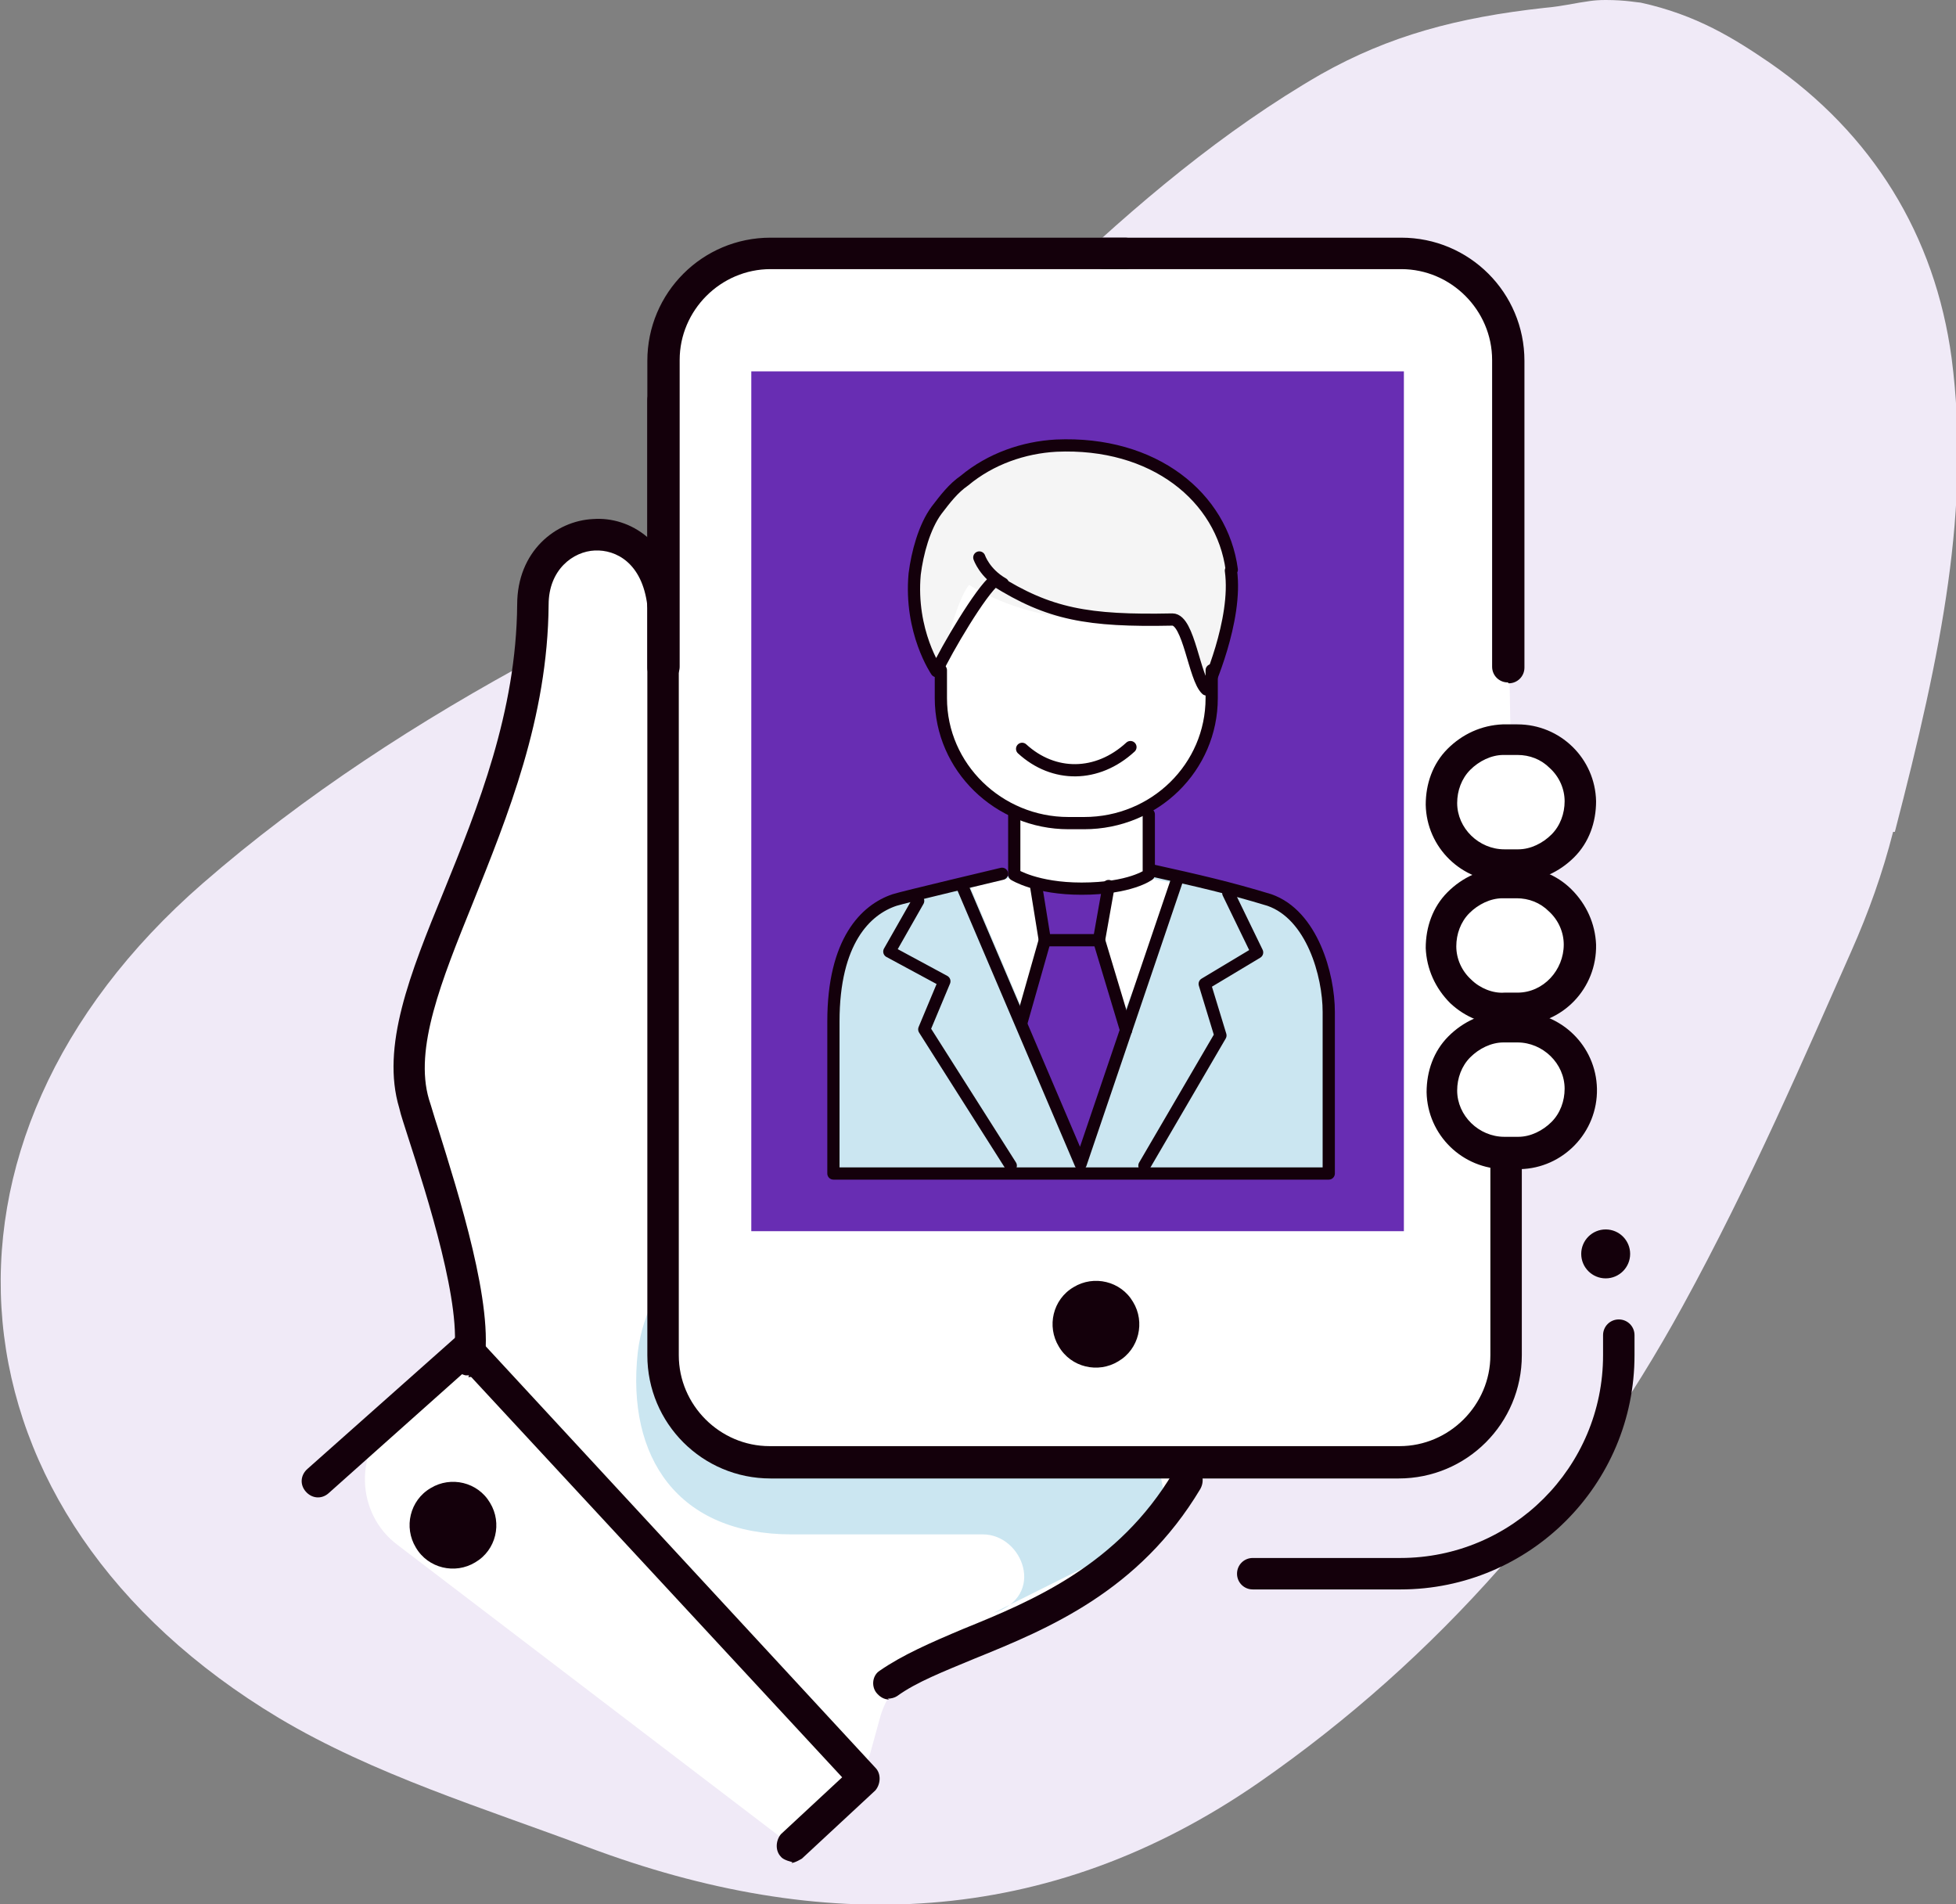 <?xml version="1.0" encoding="UTF-8"?><svg id="Layer_2" xmlns="http://www.w3.org/2000/svg" viewBox="0 0 22.39 21.79"><rect x="0" y="0" width="22.39" height="21.79" fill="#808080" stroke="none"/><defs><style>.cls-1{fill:#f5f5f5;stroke:#f5f5f5;stroke-miterlimit:10;stroke-width:.07px;}.cls-2{fill:#682db3;}.cls-3{fill:#f0eaf7;}.cls-4{fill:#fff;}.cls-5{fill:#cbe6f1;}.cls-6{fill:#14000b;}.cls-7{fill:none;stroke:#14000b;stroke-linecap:round;stroke-linejoin:round;stroke-width:.14px;}</style></defs><g id="Layer_1-2"><path class="cls-3" d="m21.67,9.52c-.12.47-.28.92-.48,1.37-.51,1.15-1.15,2.64-1.93,4.06-1.19,2.17-2.79,4.02-4.85,5.45-2.43,1.68-5.01,1.74-7.68.74-1.2-.45-2.45-.83-3.54-1.48-3.87-2.32-4.27-6.59-.87-9.55,1.16-1.01,2.49-1.87,3.85-2.6,2.17-1.16,4.12-2.56,5.89-4.27.93-.89,1.95-1.75,3.06-2.39.78-.44,1.56-.65,2.56-.76.11-.01.18-.02.4-.06.08-.01.15-.03.3-.03.23,0,.37.03.4.03.64.14,1.07.41,1.48.69,1.17.81,1.89,1.97,2.08,3.38.22,1.7-.11,3.34-.65,5.42Z"/><path class="cls-4" d="m4.51,16.2c-.46.4-.44,1.12.04,1.48l4.51,3.44.63-.6c.13-.12.22-.28.27-.45l.11-.4c.07-.27.25-.49.5-.62l1.9-.93c.13-.06.24-.15.33-.26l.62-.78c.19-.23.47-.37.77-.36l1.62.03c.17,0,.34-.04.49-.12l.78-.44.15-.59v-2.35l.73-.33.09-.66-.54-.55-.13-.11.61-.44.02-.67-.72-.48.66-.39.14-.72-.71-.45-.09-.08-.08-4.54-.54-.74-.71-.24h-2.75l-4.73.2c-.51.02-.91.44-.91.95v2.41l-.09.21-.57-.51-.6.23-.24.81-.11.92c0,.06-.02.11-.03.16l-.37,1.22s-.02.05-.03.08l-.38.93-.35.98-.11.79.26,1.04.2.64.19.79v.77s-.84.71-.84.71Z"/><polyline class="cls-2" points="12.61 4.25 16.07 4.25 16.07 14.09 8.6 14.09 8.6 4.25"/><circle class="cls-6" cx="18.38" cy="14.35" r=".28"/><path class="cls-5" d="m11.26,17.56h-2.2c-1.3,0-1.89-.88-1.76-2.08.03-.26.11-.46.18-.6.04.42.19,1.13.74,1.53.5.36,1.1.29,1.64.24.8-.07,1.93-.1,3.39.04.07.4.07.36.14.76l-2.02,1.01c.61-.19.34-.9-.12-.9Z"/><path class="cls-6" d="m17.26,7.81c-.1,0-.18-.08-.18-.18v-3.51c0-.57-.47-1.04-1.04-1.04h-3.4c-.1,0-.18-.08-.18-.18s.08-.18.18-.18h3.4c.78,0,1.41.63,1.41,1.41v3.51c0,.1-.08.18-.18.18Z"/><path class="cls-6" d="m7.6,7.81c.1,0,.18-.08.18-.18v-3.51c0-.57.47-1.04,1.04-1.04h4.06c.1,0,.18-.08.18-.18s-.08-.18-.18-.18h-4.06c-.78,0-1.41.63-1.41,1.41v3.51c0,.1.08.18.18.18Z"/><path class="cls-6" d="m16.03,18.19h-1.69c-.1,0-.18-.08-.18-.18s.08-.18.18-.18h1.69c1.28,0,2.32-1.04,2.32-2.32v-.23c0-.1.08-.18.18-.18s.18.08.18.18v.23c0,1.48-1.2,2.68-2.68,2.68Z"/><path class="cls-6" d="m16.03,16.92h-7.21c-.78,0-1.41-.63-1.41-1.41V4.58c0-.1.08-.18.18-.18s.18.08.18.18v10.93c0,.57.47,1.04,1.04,1.04h7.21c.57,0,1.04-.47,1.04-1.04v-2.24c0-.1.08-.18.18-.18s.18.08.18.18v2.24c0,.78-.63,1.41-1.41,1.41Z"/><path class="cls-6" d="m10.18,19.45c-.06,0-.11-.03-.15-.08-.06-.08-.04-.2.04-.25.26-.18.58-.32.96-.48.79-.32,1.77-.73,2.4-1.79.05-.09.16-.11.25-.06.09.05.11.16.06.25-.7,1.17-1.74,1.6-2.58,1.94-.36.15-.67.27-.89.43-.03.02-.07.03-.11.03Z"/><path class="cls-6" d="m5.37,15.74s-.02,0-.04,0c-.1-.02-.16-.12-.14-.21.11-.56-.3-1.84-.52-2.52-.04-.13-.08-.24-.1-.33-.21-.7.12-1.53.51-2.48.39-.96.83-2.05.84-3.28,0-.61.44-.96.87-.98.42-.03.9.26.98.95.01.1-.06.19-.16.2-.1.01-.19-.06-.2-.16-.06-.49-.36-.64-.6-.63-.25.01-.53.22-.53.62-.01,1.3-.47,2.42-.87,3.42-.36.89-.67,1.66-.5,2.24.03.09.06.2.1.32.24.77.65,2.05.53,2.71-.02.09-.09.15-.18.15Z"/><path class="cls-6" d="m17.23,13.38c-.49,0-.89-.39-.9-.88,0-.24.08-.47.25-.64.17-.17.39-.27.63-.28h.15s.01,0,.02,0c.49,0,.89.39.9.88.01.5-.39.91-.88.92h-.15s-.01,0-.02,0Zm.16-.19h0,0Zm-.02-1.26s0,0-.01,0h-.15c-.14,0-.28.07-.38.17-.1.1-.15.24-.15.38,0,.29.25.53.54.53,0,0,0,0,.01,0h.15c.14,0,.28-.07.38-.17.1-.1.15-.24.15-.38,0-.29-.25-.53-.54-.53Z"/><path class="cls-6" d="m17.22,11.73c-.23,0-.45-.09-.62-.25-.17-.17-.27-.39-.28-.63,0-.24.08-.47.25-.64.17-.17.39-.27.63-.28h.15c.24-.01.47.08.64.25.17.17.27.39.28.63.01.5-.38.91-.88.92h-.15s-.01,0-.02,0Zm.16-.19h0,0Zm-.02-1.26s0,0-.01,0h-.15c-.14,0-.28.07-.38.17-.1.1-.15.24-.15.38,0,.14.06.28.17.38.1.1.25.16.38.15h.15c.3,0,.53-.26.53-.55,0-.14-.06-.28-.17-.38-.1-.1-.23-.15-.37-.15Z"/><path class="cls-6" d="m17.22,10.09c-.49,0-.89-.39-.9-.88,0-.24.08-.47.25-.64.17-.17.39-.27.63-.28h.15s.01,0,.02,0c.49,0,.89.39.9.88,0,.24-.08.47-.25.64-.17.17-.39.27-.63.28h-.15s-.01,0-.02,0Zm.15-1.45s0,0-.01,0h-.15c-.14,0-.28.07-.38.17-.1.1-.15.24-.15.38,0,.29.25.53.54.53,0,0,0,0,.01,0h.15c.14,0,.28-.07.38-.17.1-.1.15-.24.15-.38s-.06-.28-.17-.38c-.1-.1-.23-.15-.37-.15Z"/><path class="cls-6" d="m9.07,21.31s-.1-.02-.13-.06c-.07-.07-.06-.19,0-.26l.7-.65-4.31-4.65-1.57,1.4c-.08.07-.19.06-.26-.02-.07-.08-.06-.19.02-.26l1.7-1.51c.07-.07.19-.06.25.01l4.55,4.92c.07.07.06.19,0,.26l-.84.78s-.08.05-.12.05Z"/><path class="cls-6" d="m5.61,17.2c.14.23.07.54-.17.68-.23.14-.54.07-.68-.17-.14-.23-.07-.54.17-.68.23-.14.54-.07.68.17Z"/><path class="cls-6" d="m12.97,14.9c.14.23.07.54-.17.68-.23.14-.54.07-.68-.17-.14-.23-.07-.54.17-.68.23-.14.54-.07.68.17Z"/><g><path class="cls-5" d="m13.19,9.99l-1.72.04c-.09,0-1.14.27-1.23.3-.33.11-.7.47-.7,1.39v1.75h5.67v-1.86c0-.42-.19-1.11-.68-1.28-.46-.14-.81-.22-1.35-.34Z"/><polygon class="cls-4" points="12.31 12.98 13.46 10.11 12.25 9.87 11.11 10.16 12.31 12.98"/><path class="cls-4" d="m13.12,10.08s-.21.16-.77.16c-.52,0-.77-.16-.77-.16v-1.48h1.55v1.48Z"/><path class="cls-4" d="m13.86,8c0,.79-.65,1.43-1.46,1.43h-.18c-.8,0-1.46-.64-1.46-1.43v-1.25c0-.79.65-1.43,1.46-1.43h.18c.8,0,1.46.64,1.46,1.43v1.25Z"/><path class="cls-1" d="m14.11,6.53c-.11-.83-.89-1.47-2.01-1.42-.37.02-.75.15-1.05.4-.13.09-.23.22-.32.34-.14.19-.22.49-.25.73-.06.66.23,1,.23,1,.11-.24.23-.81.38-.93.62.39,1.37.47,2.34.45.19,0,.24.59.39.72,0,0,.36-.71.28-1.28Z"/><polygon class="cls-2" points="11.87 10.18 12.02 10.73 12.55 10.73 12.68 10.23 11.87 10.18"/><polygon class="cls-2" points="11.96 10.76 11.67 11.82 12.34 13.29 12.87 11.75 12.56 10.76 11.96 10.76"/></g><path class="cls-7" d="m11.47,10s-1.14.27-1.23.3c-.33.11-.7.47-.7,1.39v1.74h5.67v-1.85c0-.42-.19-1.11-.68-1.28-.46-.14-.81-.22-1.35-.34"/><polyline class="cls-7" points="11.01 10.13 12.37 13.32 13.48 10.05"/><path class="cls-7" d="m13.15,9.32v.69s-.21.16-.77.16c-.52,0-.77-.16-.77-.16v-.69"/><path class="cls-7" d="m13.87,7.67v.32c0,.79-.65,1.43-1.46,1.43h-.18c-.8,0-1.46-.64-1.46-1.43v-.32"/><polyline class="cls-7" points="10.51 10.31 10.18 10.89 10.81 11.23 10.58 11.78 11.57 13.34"/><polyline class="cls-7" points="14.06 10.22 14.39 10.9 13.79 11.26 13.97 11.85 13.1 13.34"/><path class="cls-7" d="m14.1,6.52c-.11-.83-.89-1.47-2.01-1.42-.37.02-.75.15-1.05.4-.13.09-.22.21-.32.34-.14.19-.22.49-.25.73-.06.66.25,1.11.25,1.11.11-.24.51-.92.67-1.04.62.39,1.06.47,2.03.45.19,0,.25.67.39.8,0,0,.36-.79.28-1.36Z"/><polyline class="cls-7" points="11.86 10.14 11.96 10.76 12.58 10.76 12.69 10.14"/><line class="cls-7" x1="11.96" y1="10.76" x2="11.69" y2="11.71"/><line class="cls-7" x1="12.89" y1="11.79" x2="12.58" y2="10.76"/><path class="cls-7" d="m11.21,6.38s.06.18.27.3"/><path class="cls-7" d="m11.7,8.57c.36.33.86.33,1.24-.02"/></g></svg>